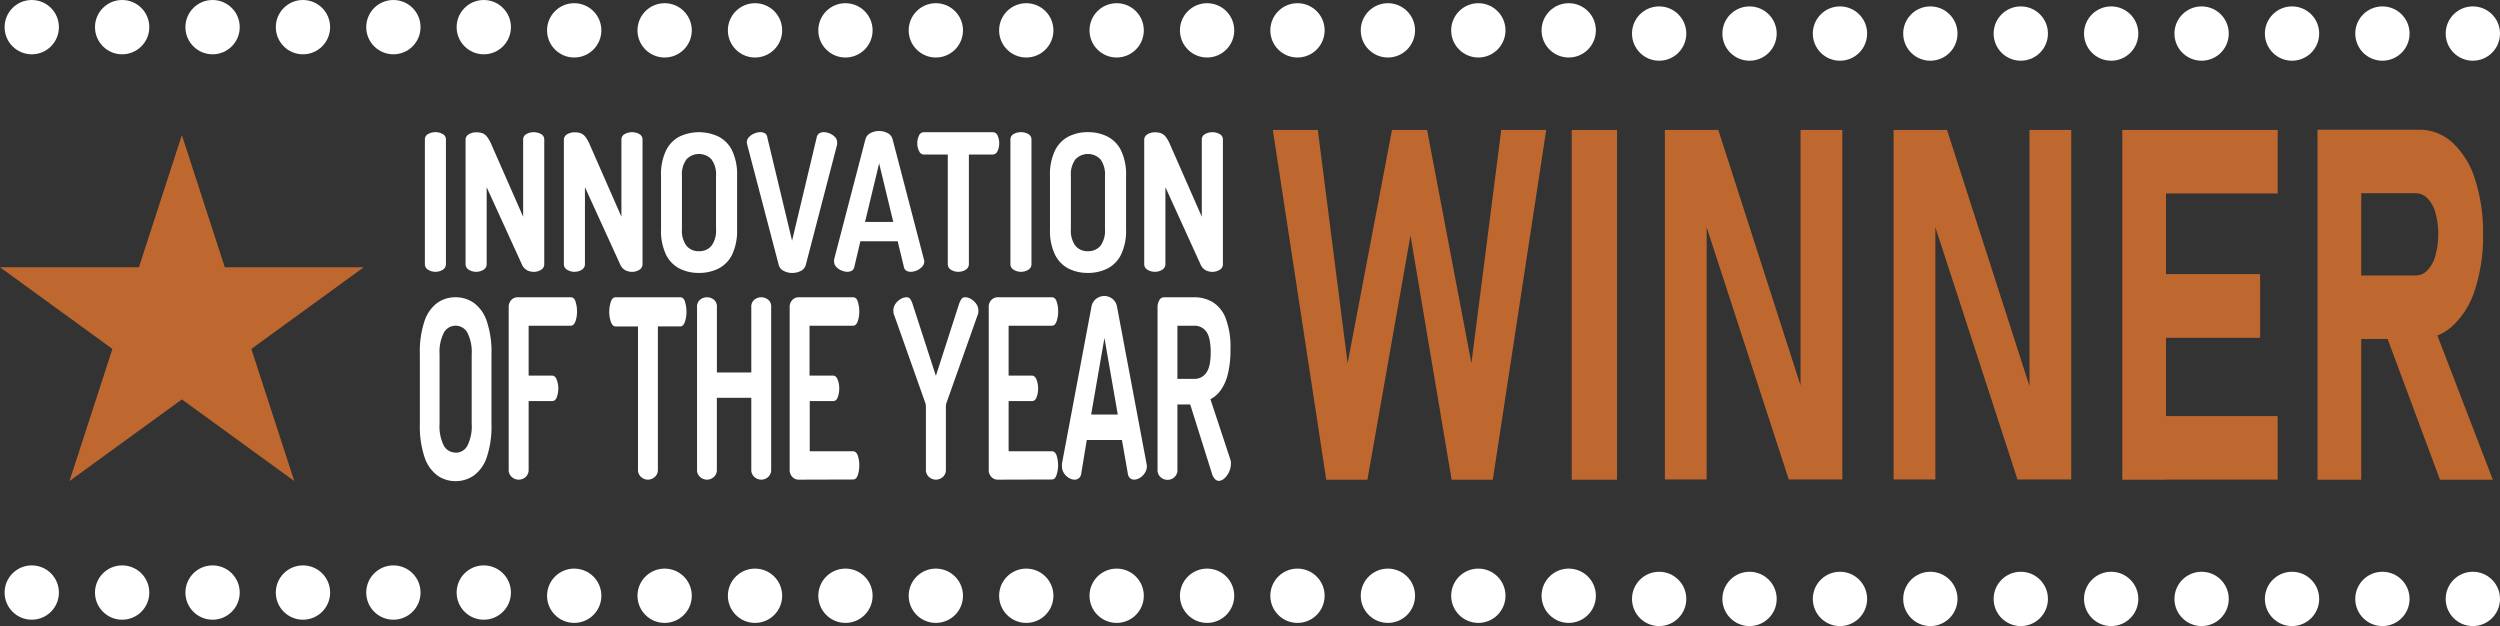 <?xml version="1.0" encoding="UTF-8"?>
<svg xmlns="http://www.w3.org/2000/svg" width="624.25" height="156.33" viewBox="0 0 624.25 156.33">
  <rect x="0" y="0" width="624.25" height="156.33" fill="#333333" stroke="none"/>
  <title>1Ресурс 24</title>
  <g id="Слой_2" data-name="Слой 2">
    <g id="Слой_1-2" data-name="Слой 1">
      <g>
        <g>
          <path d="M108.72,67.87a3.44,3.44,0,0,1-1.8-.5,1.6,1.6,0,0,1-.83-1.46v-31a1.51,1.51,0,0,1,.83-1.45,3.79,3.79,0,0,1,3.62,0,1.53,1.53,0,0,1,.81,1.45v31a1.62,1.62,0,0,1-.81,1.46A3.43,3.43,0,0,1,108.72,67.87Z" style="fill:#fff"></path>
          <path d="M118.89,67.87a3.5,3.5,0,0,1-1.81-.5,1.62,1.62,0,0,1-.83-1.46V35a1.6,1.6,0,0,1,.83-1.48,3.58,3.58,0,0,1,1.81-.48,4.47,4.47,0,0,1,1.59.24,2.8,2.8,0,0,1,1.18.93,9.62,9.62,0,0,1,1.15,2.12l7.82,17.79V34.92a1.53,1.53,0,0,1,.83-1.45,3.81,3.81,0,0,1,3.63,0,1.53,1.53,0,0,1,.81,1.45v31a1.62,1.62,0,0,1-.81,1.46,3.44,3.44,0,0,1-1.83.5,3.63,3.63,0,0,1-1.72-.43,3.09,3.09,0,0,1-1.27-1.53l-8.75-19.17V65.91a1.62,1.62,0,0,1-.81,1.46A3.43,3.43,0,0,1,118.89,67.87Z" style="fill:#fff"></path>
          <path d="M143.43,67.87a3.44,3.44,0,0,1-1.8-.5,1.6,1.6,0,0,1-.83-1.46V35a1.58,1.58,0,0,1,.83-1.48,3.52,3.52,0,0,1,1.8-.48,4.53,4.53,0,0,1,1.6.24,2.77,2.77,0,0,1,1.17.93,9.58,9.58,0,0,1,1.16,2.12l7.81,17.79V34.92a1.52,1.52,0,0,1,.84-1.45,3.79,3.79,0,0,1,3.62,0,1.53,1.53,0,0,1,.81,1.45v31a1.62,1.62,0,0,1-.81,1.46,3.43,3.43,0,0,1-1.82.5,3.6,3.6,0,0,1-1.72-.43,3.06,3.06,0,0,1-1.28-1.53l-8.75-19.17V65.91a1.62,1.62,0,0,1-.81,1.46A3.43,3.43,0,0,1,143.43,67.87Z" style="fill:#fff"></path>
          <path d="M174.53,68.15a10.73,10.73,0,0,1-4.82-1.07,7.8,7.8,0,0,1-3.4-3.48,13.8,13.8,0,0,1-1.25-6.37V43.93a13.73,13.73,0,0,1,1.25-6.36,7.76,7.76,0,0,1,3.38-3.48,11.39,11.39,0,0,1,9.68,0,7.66,7.66,0,0,1,3.43,3.48,13.85,13.85,0,0,1,1.25,6.36v13.3a13.93,13.93,0,0,1-1.25,6.37,7.75,7.75,0,0,1-3.43,3.48A10.79,10.79,0,0,1,174.53,68.15Zm0-5.43a3.86,3.86,0,0,0,3.12-1.34,6.29,6.29,0,0,0,1.14-4.15V43.93a6.31,6.31,0,0,0-1.14-4.15,4.31,4.31,0,0,0-6.23,0,6.31,6.31,0,0,0-1.14,4.15v13.3a6.29,6.29,0,0,0,1.14,4.15A3.86,3.86,0,0,0,174.53,62.72Z" style="fill:#fff"></path>
          <path d="M197.78,68.15a4.46,4.46,0,0,1-2.12-.52,2.29,2.29,0,0,1-1.24-1.58l-7.86-30a2.64,2.64,0,0,1-.08-.47,1.92,1.92,0,0,1,.53-1.34,3.68,3.68,0,0,1,1.32-.9,3.91,3.91,0,0,1,1.51-.34,2.32,2.32,0,0,1,1.14.27,1.29,1.29,0,0,1,.61,1l6.19,25.84,6.16-25.84a1.5,1.5,0,0,1,.67-1,2.17,2.17,0,0,1,1.11-.27,3.79,3.79,0,0,1,1.5.34,3.88,3.88,0,0,1,1.3.9,1.91,1.91,0,0,1,.52,1.34.82.82,0,0,1,0,.21,2.11,2.11,0,0,0,0,.26l-7.81,30A2.35,2.35,0,0,1,200,67.63,4.57,4.57,0,0,1,197.78,68.15Z" style="fill:#fff"></path>
          <path d="M211.59,67.87a3.78,3.78,0,0,1-1.49-.34,3.69,3.69,0,0,1-1.3-.9,1.94,1.94,0,0,1-.53-1.34c0-.09,0-.25,0-.48l7.82-30a2.43,2.43,0,0,1,1.28-1.58,4.64,4.64,0,0,1,4.27,0,2.45,2.45,0,0,1,1.25,1.58l7.82,30a2.08,2.08,0,0,1,.08.48,1.89,1.89,0,0,1-.54,1.31,3.86,3.86,0,0,1-1.32.93,3.79,3.79,0,0,1-1.5.34,2.17,2.17,0,0,1-1.11-.27,1.4,1.4,0,0,1-.63-1l-1.54-6.35h-9.32l-1.49,6.35a1.39,1.39,0,0,1-.65,1A2.32,2.32,0,0,1,211.59,67.87ZM216,55.42h7.05l-3.53-14.63Z" style="fill:#fff"></path>
          <path d="M239.3,67.87a3.44,3.44,0,0,1-1.83-.5,1.62,1.62,0,0,1-.81-1.46V38.59h-5.95a1.33,1.33,0,0,1-1.21-.86,4.12,4.12,0,0,1-.45-1.95,4.27,4.27,0,0,1,.41-1.88,1.31,1.31,0,0,1,1.25-.89h17.13a1.32,1.32,0,0,1,1.28.89,4.55,4.55,0,0,1,.38,1.88,4.37,4.37,0,0,1-.42,1.95,1.34,1.34,0,0,1-1.24.86h-5.91V65.91a1.62,1.62,0,0,1-.83,1.46A3.44,3.44,0,0,1,239.3,67.87Z" style="fill:#fff"></path>
          <path d="M254.93,67.87a3.44,3.44,0,0,1-1.8-.5,1.62,1.62,0,0,1-.83-1.46v-31a1.53,1.53,0,0,1,.83-1.45,3.79,3.79,0,0,1,3.62,0,1.53,1.53,0,0,1,.81,1.45v31a1.62,1.62,0,0,1-.81,1.46A3.41,3.41,0,0,1,254.93,67.87Z" style="fill:#fff"></path>
          <path d="M271.66,68.15a10.7,10.7,0,0,1-4.82-1.07,7.74,7.74,0,0,1-3.4-3.48,13.79,13.79,0,0,1-1.26-6.37V43.93a13.72,13.72,0,0,1,1.26-6.36,7.66,7.66,0,0,1,3.38-3.48A10.54,10.54,0,0,1,271.66,33a10.72,10.72,0,0,1,4.84,1.08,7.69,7.69,0,0,1,3.42,3.48,13.72,13.72,0,0,1,1.26,6.36v13.3a13.79,13.79,0,0,1-1.26,6.37,7.78,7.78,0,0,1-3.42,3.48A10.85,10.85,0,0,1,271.66,68.15Zm0-5.43a3.89,3.89,0,0,0,3.12-1.34,6.35,6.35,0,0,0,1.13-4.15V43.93a6.37,6.37,0,0,0-1.13-4.15,4.32,4.32,0,0,0-6.24,0,6.31,6.31,0,0,0-1.14,4.15v13.3a6.29,6.29,0,0,0,1.14,4.15A3.86,3.86,0,0,0,271.66,62.72Z" style="fill:#fff"></path>
          <path d="M288.35,67.87a3.5,3.5,0,0,1-1.81-.5,1.62,1.62,0,0,1-.83-1.46V35a1.6,1.6,0,0,1,.83-1.48,3.58,3.58,0,0,1,1.81-.48,4.47,4.47,0,0,1,1.59.24,2.86,2.86,0,0,1,1.18.93,9.62,9.62,0,0,1,1.15,2.12l7.82,17.79V34.92a1.53,1.53,0,0,1,.83-1.45,3.81,3.81,0,0,1,3.63,0,1.53,1.53,0,0,1,.81,1.45v31a1.62,1.62,0,0,1-.81,1.46,3.47,3.47,0,0,1-1.83.5,3.63,3.63,0,0,1-1.72-.43,3,3,0,0,1-1.27-1.53L291,46.74V65.91a1.62,1.62,0,0,1-.81,1.46A3.43,3.43,0,0,1,288.35,67.87Z" style="fill:#fff"></path>
        </g>
        <g>
          <path d="M113.77,120.14a7.82,7.82,0,0,1-4.54-1.4,9.33,9.33,0,0,1-3.21-4.55,24.12,24.12,0,0,1-1.18-8.32V88.49A24.06,24.06,0,0,1,106,80.18a9.32,9.32,0,0,1,3.19-4.55,7.7,7.7,0,0,1,4.56-1.4,7.83,7.83,0,0,1,4.56,1.4,9.24,9.24,0,0,1,3.23,4.55,24.06,24.06,0,0,1,1.18,8.31v17.38a24.12,24.12,0,0,1-1.18,8.32,9.29,9.29,0,0,1-3.23,4.55A7.9,7.9,0,0,1,113.77,120.14Zm0-7.1a3.28,3.28,0,0,0,2.94-1.75,10.66,10.66,0,0,0,1.07-5.42V88.49a10.71,10.71,0,0,0-1.07-5.42,3.35,3.35,0,0,0-5.88,0,10.71,10.71,0,0,0-1.07,5.42v17.38a10.66,10.66,0,0,0,1.07,5.42A3.28,3.28,0,0,0,113.77,113Z" style="fill:#fff"></path>
          <path d="M129.5,119.77a2.58,2.58,0,0,1-1.7-.66,2.33,2.33,0,0,1-.78-1.9V76.78a2.54,2.54,0,0,1,.68-1.9,2.12,2.12,0,0,1,1.49-.65h13.33c.55,0,1,.37,1.2,1.12a7.62,7.62,0,0,1,.36,2.36,7.21,7.21,0,0,1-.4,2.56c-.27.71-.66,1.06-1.16,1.06H132V93.79h5.84c.51,0,.9.32,1.16,1a5.91,5.91,0,0,1,.41,2.28,6.25,6.25,0,0,1-.37,2.08c-.24.69-.64,1-1.2,1H132v17.07a2.38,2.38,0,0,1-.76,1.9A2.58,2.58,0,0,1,129.5,119.77Z" style="fill:#fff"></path>
          <path d="M161.79,119.77a2.53,2.53,0,0,1-1.71-.66,2.36,2.36,0,0,1-.77-1.9V81.51H153.7c-.48,0-.87-.37-1.15-1.12a7.18,7.18,0,0,1-.42-2.55,7.64,7.64,0,0,1,.39-2.46c.25-.77.65-1.15,1.18-1.15h16.15c.56,0,1,.38,1.2,1.15a8.22,8.22,0,0,1,.36,2.46,7.42,7.42,0,0,1-.4,2.55c-.26.75-.65,1.12-1.16,1.12h-5.58v35.7a2.33,2.33,0,0,1-.78,1.9A2.58,2.58,0,0,1,161.79,119.77Z" style="fill:#fff"></path>
          <path d="M176.53,119.77a2.58,2.58,0,0,1-1.7-.66,2.33,2.33,0,0,1-.78-1.9V76.72a2.23,2.23,0,0,1,.78-1.9,2.77,2.77,0,0,1,3.42,0,2.25,2.25,0,0,1,.76,1.9V93h8.59V76.72a2.23,2.23,0,0,1,.78-1.9,2.77,2.77,0,0,1,3.42,0,2.25,2.25,0,0,1,.76,1.9v40.49a2.35,2.35,0,0,1-.76,1.9,2.55,2.55,0,0,1-3.42,0,2.33,2.33,0,0,1-.78-1.9V99.33H179v17.88a2.35,2.35,0,0,1-.76,1.9A2.56,2.56,0,0,1,176.53,119.77Z" style="fill:#fff"></path>
          <path d="M199.36,119.77a2.11,2.11,0,0,1-1.49-.66,2.49,2.49,0,0,1-.69-1.9V76.78a2.5,2.5,0,0,1,.69-1.9,2.1,2.1,0,0,1,1.49-.65H213c.56,0,1,.37,1.2,1.12a7.62,7.62,0,0,1,.36,2.36,7.21,7.21,0,0,1-.4,2.56c-.27.71-.65,1.06-1.16,1.06H202.14V93.79H208c.51,0,.89.32,1.16,1a5.92,5.92,0,0,1,.4,2.28,6.24,6.24,0,0,1-.36,2.08c-.24.69-.64,1-1.2,1h-5.81v12.53H213c.51,0,.89.35,1.16,1a7.21,7.21,0,0,1,.4,2.56,7.73,7.73,0,0,1-.36,2.37c-.24.74-.64,1.12-1.2,1.12Z" style="fill:#fff"></path>
          <path d="M233.68,119.77a2.58,2.58,0,0,1-1.7-.66,2.33,2.33,0,0,1-.78-1.9v-15.7a2.64,2.64,0,0,0-.12-.81l-7.9-22.3a3.06,3.06,0,0,1-.1-.47c0-.14,0-.26,0-.34a2.87,2.87,0,0,1,.53-1.74,4.09,4.09,0,0,1,1.3-1.19,2.93,2.93,0,0,1,1.45-.43,1.06,1.06,0,0,1,.91.4,4.21,4.21,0,0,1,.58,1.22l5.84,18,5.8-18a5.07,5.07,0,0,1,.61-1.22,1.07,1.07,0,0,1,.92-.4,2.83,2.83,0,0,1,1.43.43,4.31,4.31,0,0,1,1.3,1.19,2.82,2.82,0,0,1,.55,1.74c0,.08,0,.2,0,.34a2.15,2.15,0,0,1-.09.47l-7.91,22.3a3,3,0,0,0-.11.81v15.7a2.33,2.33,0,0,1-.78,1.9A2.6,2.6,0,0,1,233.68,119.77Z" style="fill:#fff"></path>
          <path d="M249.06,119.77a2.13,2.13,0,0,1-1.49-.66,2.48,2.48,0,0,1-.68-1.9V76.78a2.5,2.5,0,0,1,.68-1.9,2.12,2.12,0,0,1,1.49-.65h13.59c.56,0,1,.37,1.2,1.12a7.34,7.34,0,0,1,.37,2.36,7.44,7.44,0,0,1-.4,2.56c-.27.71-.66,1.06-1.17,1.06h-10.8V93.79h5.8q.77,0,1.17,1a6.11,6.11,0,0,1,.4,2.28,6,6,0,0,1-.37,2.08c-.24.69-.64,1-1.2,1h-5.8v12.53h10.8q.77,0,1.17,1a8.08,8.08,0,0,1,0,4.93c-.24.74-.64,1.12-1.2,1.12Z" style="fill:#fff"></path>
          <path d="M268.3,119.77a2.73,2.73,0,0,1-1.41-.44,3.81,3.81,0,0,1-1.22-1.18,3.1,3.1,0,0,1-.5-1.75c0-.12,0-.33,0-.62l7.37-39.19a3.18,3.18,0,0,1,1.2-2,3.29,3.29,0,0,1,4,0,3.2,3.2,0,0,1,1.18,2l7.37,39.19a4.48,4.48,0,0,1,.08.62,3.08,3.08,0,0,1-.52,1.72,3.86,3.86,0,0,1-1.24,1.21,2.73,2.73,0,0,1-1.41.44,1.64,1.64,0,0,1-1-.35,1.94,1.94,0,0,1-.6-1.27l-1.45-8.29h-8.78L270,118.15a1.86,1.86,0,0,1-.61,1.27A1.72,1.72,0,0,1,268.3,119.77Zm4.16-16.26h6.65l-3.33-19.13Z" style="fill:#fff"></path>
          <path d="M304.34,120.08a1.36,1.36,0,0,1-1-.5,3.38,3.38,0,0,1-.75-1.43L297.2,101H294v16.26a2.35,2.35,0,0,1-.76,1.9,2.55,2.55,0,0,1-3.42,0,2.33,2.33,0,0,1-.78-1.9V76.72a3.42,3.42,0,0,1,.44-1.75,1.32,1.32,0,0,1,1.16-.74h7.56a9,9,0,0,1,4.57,1.18,8.19,8.19,0,0,1,3.26,4,20.31,20.31,0,0,1,1.22,7.82,25,25,0,0,1-.65,6.13,11.54,11.54,0,0,1-1.77,4.05,7.47,7.47,0,0,1-2.58,2.28l5,15.14a2.82,2.82,0,0,1,.11.52,3.06,3.06,0,0,1,0,.47,4.7,4.7,0,0,1-.46,2,4.81,4.81,0,0,1-1.16,1.62A2.22,2.22,0,0,1,304.34,120.08ZM294,94.6h4.2a3.52,3.52,0,0,0,3-1.5c.74-1,1.11-2.7,1.11-5.11s-.37-4.22-1.11-5.2a3.56,3.56,0,0,0-3-1.46H294Z" style="fill:#fff"></path>
        </g>
        <g>
          <path d="M347.58,32.45h8.76l11.07,58.26,7.45-58.26h11.23l-13.34,87.34H362.47l-10.27-61-10.76,61H331.17L317.83,32.45h11.23l7.44,58.26Z" style="fill:#be682f"></path>
          <path d="M403.77,119.79H392.46V32.45h11.31Z" style="fill:#be682f"></path>
          <path d="M415.72,32.45h13.34L450.6,99.36l-1,1.57V32.45h10.43v87.28H446.66L425.2,53.83l.95-1.56v67.46H415.72Z" style="fill:#be682f"></path>
          <path d="M472.83,32.45h13.34l21.54,66.91-.95,1.57V32.45h10.43v87.28H503.77l-21.46-65.9.95-1.56v67.46H472.83Z" style="fill:#be682f"></path>
          <path d="M529.94,32.45h10.91v87.34H529.94Zm3.94,0h34.85V48.31H533.88Zm0,36h30.47V84.35H533.88Zm0,35.44h34.85v15.86H533.88Z" style="fill:#be682f"></path>
          <path d="M578.68,32.39H589.6v87.4H578.68ZM583,68.79h20.15a4.06,4.06,0,0,0,2.94-1.26,8.39,8.39,0,0,0,2-3.61,19.81,19.81,0,0,0,.73-5.4,18.79,18.79,0,0,0-.7-5.41,8.24,8.24,0,0,0-2-3.6,4.11,4.11,0,0,0-3-1.27H583V32.39h21a12.24,12.24,0,0,1,8.41,3.24,21,21,0,0,1,5.61,9.16,43,43,0,0,1,2,13.73,42.94,42.94,0,0,1-2,13.72,20.82,20.82,0,0,1-5.63,9.16,12.23,12.23,0,0,1-8.39,3.25H583Zm12.18,13.15,11.67-2.76,15.61,40.61H609.27Z" style="fill:#be682f"></path>
        </g>
        <circle cx="53.08" cy="6.78" r="6.78" style="fill:#fff"></circle>
        <circle cx="75.65" cy="6.78" r="6.78" style="fill:#fff"></circle>
        <circle cx="98.23" cy="6.78" r="6.78" style="fill:#fff"></circle>
        <circle cx="120.8" cy="6.78" r="6.78" style="fill:#fff"></circle>
        <circle cx="7.93" cy="6.78" r="6.78" style="fill:#fff"></circle>
        <circle cx="30.5" cy="6.78" r="6.78" style="fill:#fff"></circle>
        <circle cx="188.53" cy="7.58" r="6.78" style="fill:#fff"></circle>
        <circle cx="211.11" cy="7.58" r="6.78" style="fill:#fff"></circle>
        <circle cx="233.68" cy="7.58" r="6.78" style="fill:#fff"></circle>
        <circle cx="256.26" cy="7.58" r="6.78" style="fill:#fff"></circle>
        <circle cx="143.38" cy="7.58" r="6.78" style="fill:#fff"></circle>
        <circle cx="165.96" cy="7.58" r="6.78" style="fill:#fff"></circle>
        <circle cx="323.98" cy="7.58" r="6.78" style="fill:#fff"></circle>
        <circle cx="346.56" cy="7.58" r="6.78" style="fill:#fff"></circle>
        <circle cx="369.14" cy="7.58" r="6.78" style="fill:#fff"></circle>
        <circle cx="391.71" cy="7.58" r="6.78" style="fill:#fff"></circle>
        <circle cx="278.83" cy="7.58" r="6.78" style="fill:#fff"></circle>
        <circle cx="301.41" cy="7.58" r="6.78" style="fill:#fff"></circle>
        <circle cx="459.44" cy="8.38" r="6.78" style="fill:#fff"></circle>
        <circle cx="482.01" cy="8.38" r="6.78" style="fill:#fff"></circle>
        <circle cx="504.59" cy="8.38" r="6.78" style="fill:#fff"></circle>
        <circle cx="527.16" cy="8.38" r="6.78" style="fill:#fff"></circle>
        <circle cx="414.29" cy="8.38" r="6.78" style="fill:#fff"></circle>
        <circle cx="436.86" cy="8.38" r="6.78" style="fill:#fff"></circle>
        <circle cx="594.89" cy="8.38" r="6.78" style="fill:#fff"></circle>
        <circle cx="617.47" cy="8.38" r="6.78" style="fill:#fff"></circle>
        <circle cx="549.74" cy="8.38" r="6.78" style="fill:#fff"></circle>
        <circle cx="572.32" cy="8.38" r="6.78" style="fill:#fff"></circle>
        <circle cx="53.08" cy="147.96" r="6.78" style="fill:#fff"></circle>
        <circle cx="75.65" cy="147.96" r="6.78" style="fill:#fff"></circle>
        <circle cx="98.23" cy="147.96" r="6.78" style="fill:#fff"></circle>
        <circle cx="120.8" cy="147.96" r="6.78" style="fill:#fff"></circle>
        <circle cx="7.93" cy="147.96" r="6.78" style="fill:#fff"></circle>
        <circle cx="30.5" cy="147.96" r="6.78" style="fill:#fff"></circle>
        <circle cx="188.53" cy="148.76" r="6.78" style="fill:#fff"></circle>
        <circle cx="211.11" cy="148.76" r="6.78" style="fill:#fff"></circle>
        <circle cx="233.68" cy="148.76" r="6.78" style="fill:#fff"></circle>
        <circle cx="256.26" cy="148.76" r="6.78" style="fill:#fff"></circle>
        <circle cx="143.38" cy="148.76" r="6.78" style="fill:#fff"></circle>
        <circle cx="165.96" cy="148.76" r="6.78" style="fill:#fff"></circle>
        <circle cx="323.98" cy="148.76" r="6.78" style="fill:#fff"></circle>
        <circle cx="346.56" cy="148.76" r="6.78" style="fill:#fff"></circle>
        <circle cx="369.14" cy="148.76" r="6.78" style="fill:#fff"></circle>
        <circle cx="391.71" cy="148.76" r="6.78" style="fill:#fff"></circle>
        <circle cx="278.83" cy="148.76" r="6.78" style="fill:#fff"></circle>
        <circle cx="301.41" cy="148.76" r="6.78" style="fill:#fff"></circle>
        <circle cx="459.44" cy="149.55" r="6.78" style="fill:#fff"></circle>
        <circle cx="482.01" cy="149.55" r="6.78" style="fill:#fff"></circle>
        <circle cx="504.59" cy="149.55" r="6.78" style="fill:#fff"></circle>
        <circle cx="527.16" cy="149.55" r="6.78" style="fill:#fff"></circle>
        <circle cx="414.29" cy="149.55" r="6.78" style="fill:#fff"></circle>
        <circle cx="436.86" cy="149.55" r="6.78" style="fill:#fff"></circle>
        <circle cx="594.89" cy="149.55" r="6.78" style="fill:#fff"></circle>
        <circle cx="617.47" cy="149.55" r="6.78" style="fill:#fff"></circle>
        <circle cx="549.74" cy="149.55" r="6.78" style="fill:#fff"></circle>
        <circle cx="572.32" cy="149.55" r="6.78" style="fill:#fff"></circle>
        <polygon points="45.41 33.74 56.13 66.73 90.83 66.73 62.76 87.13 73.48 120.12 45.41 99.73 17.35 120.12 28.07 87.13 0 66.73 34.69 66.73 45.41 33.74" style="fill:#be682f"></polygon>
      </g>
    </g>
  </g>
</svg>
